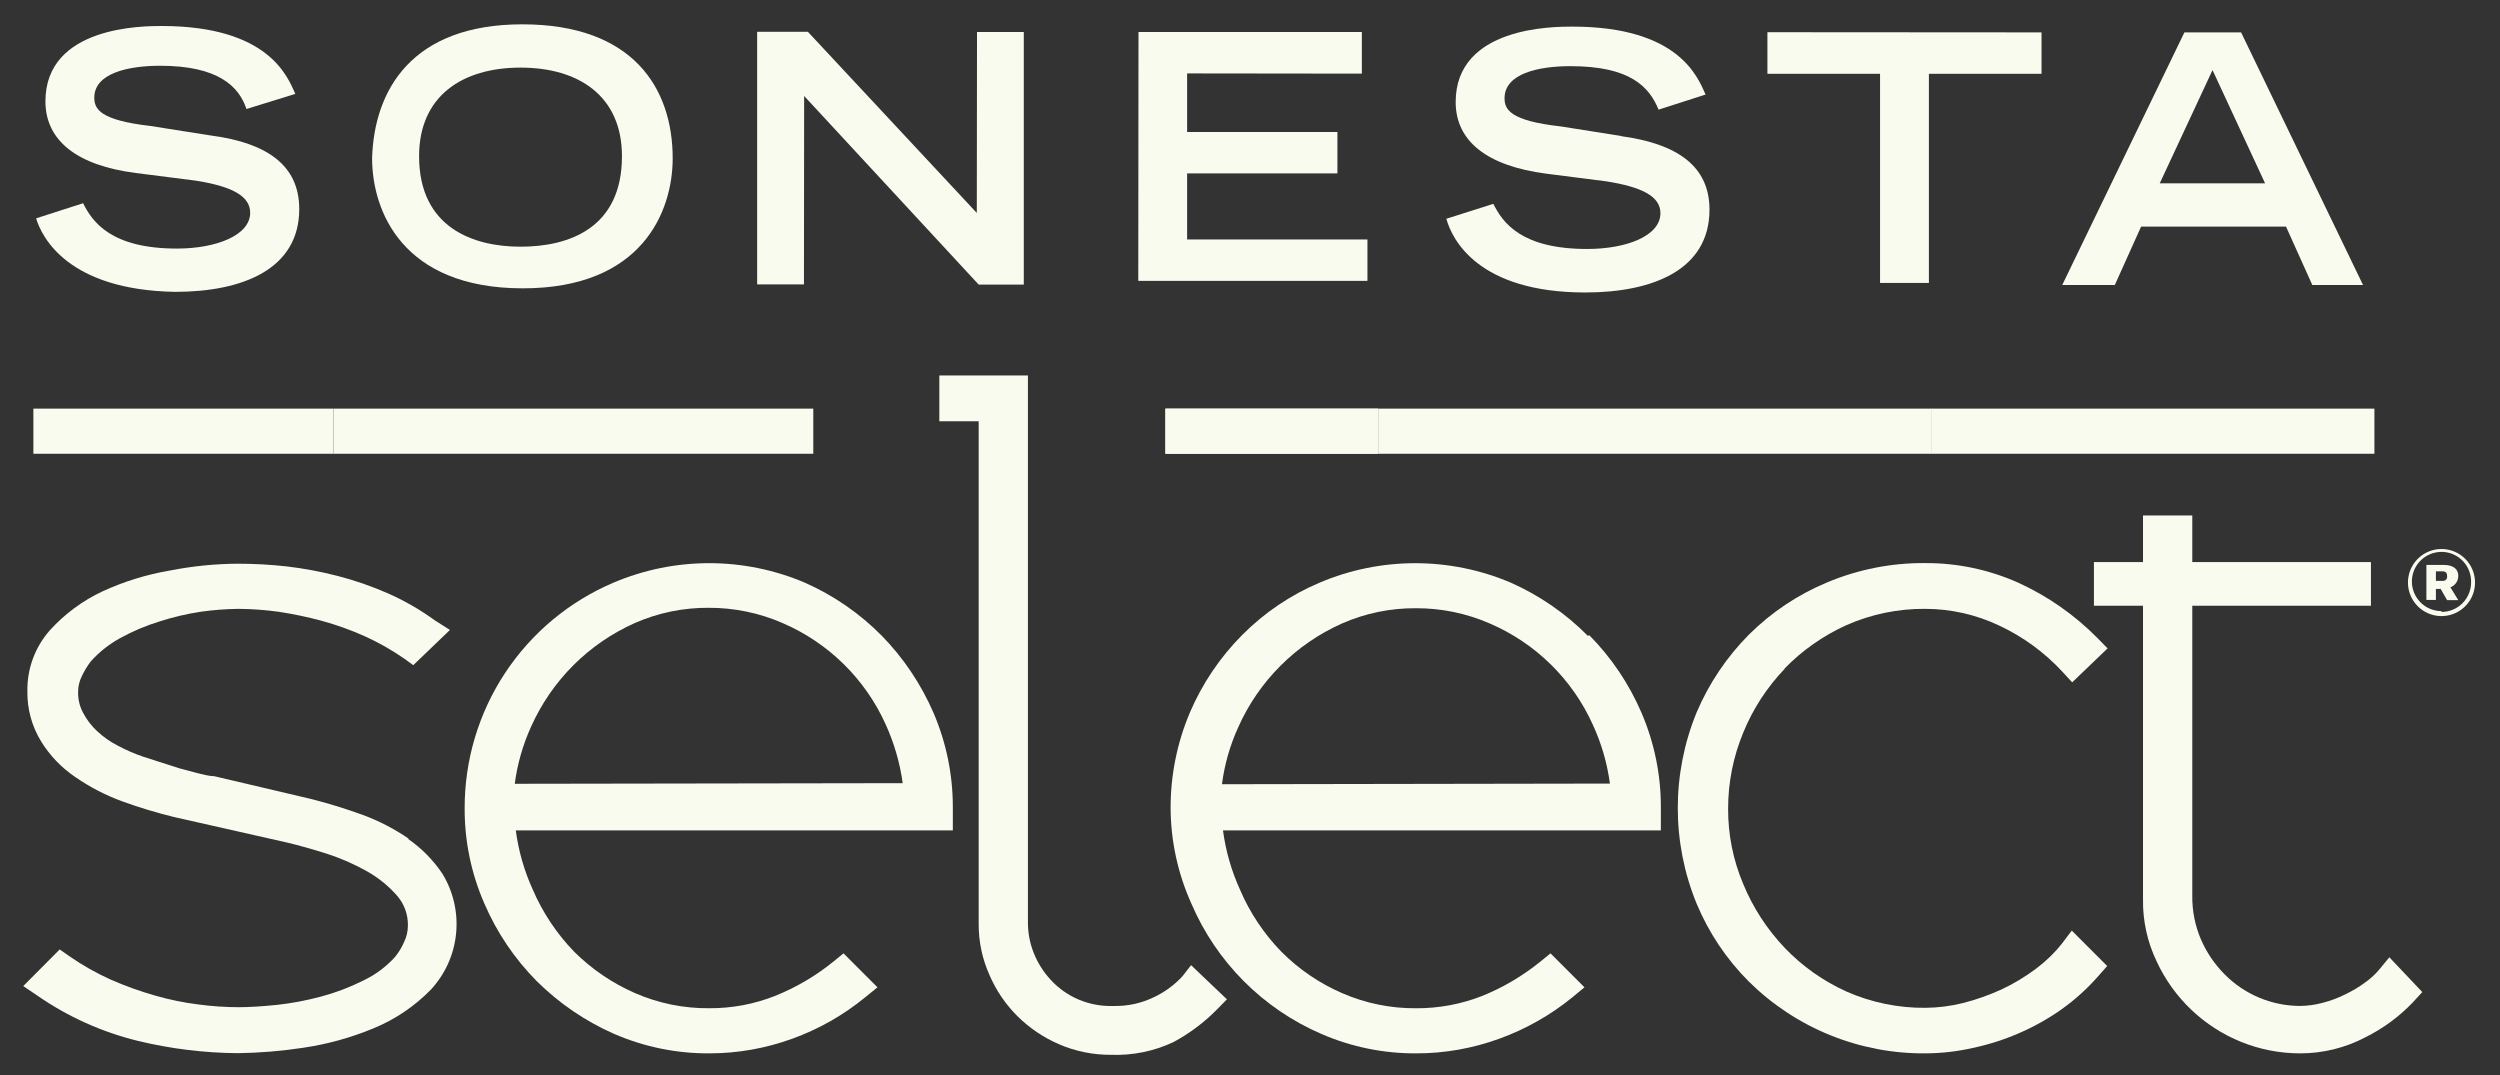 <?xml version="1.0" encoding="UTF-8"?> <svg xmlns="http://www.w3.org/2000/svg" width="93" height="40" viewBox="0 0 93 40" fill="none"><rect x="0" y="0" width="93" height="40" fill="#333333" stroke="none"/><path d="M88.328 15.201H71.84V16.88H88.328V15.201Z" fill="#FAFBEF"></path><path d="M71.855 15.201H51.27V16.88H71.855V15.201Z" fill="#FAFBEF"></path><path d="M51.27 15.201H43.353V16.88H51.27V15.201Z" fill="#FAFBEF"></path><path d="M15.213 31.206C14.678 30.837 14.098 30.537 13.488 30.312C12.872 30.089 12.232 29.889 11.593 29.727L7.958 28.872C7.75 28.872 7.535 28.803 7.327 28.756L6.664 28.579L5.324 28.148C5.001 28.038 4.686 27.901 4.385 27.74C4.104 27.597 3.845 27.415 3.615 27.201C3.402 27.004 3.224 26.772 3.091 26.515C2.963 26.279 2.9 26.013 2.906 25.745C2.904 25.539 2.952 25.336 3.045 25.152C3.136 24.959 3.247 24.775 3.376 24.605C3.687 24.258 4.054 23.966 4.462 23.742C4.929 23.484 5.422 23.275 5.933 23.118C6.436 22.956 6.951 22.835 7.473 22.756C7.935 22.691 8.4 22.655 8.867 22.649C9.364 22.653 9.861 22.689 10.353 22.756C10.899 22.838 11.439 22.951 11.971 23.095C12.521 23.245 13.059 23.439 13.58 23.673C14.084 23.901 14.566 24.175 15.02 24.489L15.374 24.744L16.738 23.434L16.191 23.088C15.641 22.687 15.05 22.346 14.427 22.071C13.822 21.806 13.196 21.59 12.556 21.424C11.933 21.264 11.3 21.145 10.661 21.07C10.058 21.003 9.451 20.97 8.844 20.97C7.996 20.975 7.15 21.061 6.318 21.224C5.456 21.371 4.617 21.63 3.823 21.994C3.079 22.342 2.411 22.834 1.859 23.442C1.306 24.065 1.006 24.873 1.019 25.706C1.007 26.366 1.183 27.015 1.528 27.578C1.854 28.108 2.29 28.562 2.806 28.91C3.341 29.279 3.921 29.58 4.531 29.804C5.162 30.034 5.805 30.229 6.456 30.389L10.684 31.344C11.116 31.447 11.609 31.586 12.163 31.76C12.682 31.928 13.182 32.147 13.657 32.415C14.081 32.654 14.462 32.964 14.782 33.332C15.041 33.636 15.181 34.025 15.174 34.425C15.175 34.636 15.128 34.844 15.036 35.034C14.951 35.233 14.839 35.419 14.704 35.588C14.372 35.959 13.969 36.26 13.518 36.474C13.012 36.729 12.48 36.93 11.932 37.075C11.394 37.22 10.846 37.323 10.292 37.383C9.745 37.437 9.275 37.468 8.882 37.468C8.383 37.467 7.884 37.433 7.388 37.367C6.841 37.3 6.3 37.189 5.771 37.036C5.209 36.876 4.658 36.678 4.123 36.443C3.584 36.201 3.068 35.909 2.583 35.573L2.221 35.319L0.865 36.682L1.389 37.036C2.525 37.824 3.796 38.396 5.139 38.723C6.35 39.015 7.591 39.168 8.836 39.178C9.654 39.168 10.469 39.101 11.277 38.977C12.177 38.845 13.056 38.602 13.896 38.253C14.698 37.924 15.424 37.433 16.029 36.813C16.56 36.24 16.889 35.51 16.966 34.733C17.044 33.956 16.867 33.174 16.46 32.507C16.116 31.992 15.677 31.548 15.167 31.198" fill="#FAFBEF"></path><path d="M32.803 23.65C31.979 22.816 31.004 22.144 29.931 21.671C28.807 21.195 27.6 20.95 26.38 20.95C25.161 20.95 23.953 21.195 22.83 21.671C21.181 22.37 19.776 23.54 18.789 25.035C17.803 26.53 17.28 28.283 17.285 30.074C17.281 31.29 17.53 32.494 18.017 33.609C18.48 34.685 19.141 35.665 19.965 36.497C20.797 37.323 21.773 37.989 22.846 38.461C23.966 38.947 25.175 39.193 26.396 39.185C27.447 39.184 28.489 38.999 29.476 38.639C30.461 38.283 31.378 37.762 32.187 37.098L32.642 36.728L31.379 35.465L31.009 35.766C30.349 36.303 29.612 36.736 28.822 37.052C28.047 37.357 27.221 37.511 26.388 37.506C25.437 37.516 24.495 37.324 23.623 36.944C22.779 36.576 22.012 36.053 21.359 35.404C20.71 34.733 20.188 33.95 19.819 33.093C19.501 32.394 19.288 31.651 19.187 30.89H35.445V30.02C35.446 28.818 35.202 27.628 34.729 26.523C34.264 25.449 33.607 24.47 32.788 23.635M19.149 29.157C19.245 28.422 19.45 27.706 19.757 27.031C20.523 25.317 21.894 23.945 23.608 23.18C24.476 22.797 25.416 22.603 26.365 22.61C27.305 22.607 28.236 22.798 29.099 23.172C30.812 23.905 32.187 25.255 32.95 26.954C33.264 27.646 33.477 28.381 33.581 29.134L19.149 29.157Z" fill="#FAFBEF"></path><path d="M43.985 36.32C43.688 36.641 43.332 36.903 42.937 37.09C42.459 37.325 41.93 37.438 41.397 37.422C40.965 37.435 40.535 37.355 40.136 37.188C39.737 37.021 39.38 36.769 39.087 36.451C38.816 36.159 38.602 35.819 38.455 35.45C38.312 35.092 38.239 34.71 38.239 34.325V13.968H34.943V15.67H36.407V34.41C36.409 35.05 36.545 35.682 36.807 36.266C37.053 36.843 37.409 37.366 37.855 37.807C38.299 38.246 38.821 38.598 39.395 38.846C40.008 39.11 40.668 39.244 41.336 39.239C42.132 39.268 42.924 39.107 43.646 38.769C44.242 38.45 44.788 38.042 45.263 37.56L45.641 37.175L44.308 35.904L43.985 36.32Z" fill="#FAFBEF"></path><path d="M59.065 23.65C58.239 22.817 57.265 22.146 56.192 21.671C55.07 21.195 53.864 20.951 52.646 20.951C51.428 20.951 50.221 21.195 49.099 21.671C48.019 22.126 47.038 22.788 46.212 23.619C45.385 24.45 44.724 25.43 44.263 26.508C43.786 27.636 43.542 28.849 43.547 30.074C43.554 31.293 43.817 32.497 44.317 33.609C45.248 35.786 46.979 37.523 49.154 38.462C50.271 38.947 51.478 39.194 52.696 39.185C53.747 39.185 54.79 38.999 55.777 38.639C56.763 38.282 57.682 37.761 58.495 37.098L58.942 36.728L57.679 35.465L57.309 35.766C56.651 36.301 55.916 36.735 55.13 37.052C54.352 37.356 53.523 37.511 52.688 37.507C51.737 37.516 50.795 37.324 49.924 36.944C49.081 36.578 48.315 36.055 47.667 35.404C47.016 34.735 46.493 33.952 46.127 33.093C45.809 32.394 45.596 31.652 45.495 30.89H61.784V30.02C61.785 28.818 61.541 27.628 61.067 26.523C60.606 25.448 59.948 24.468 59.127 23.635M45.457 29.173C45.552 28.438 45.757 27.721 46.065 27.047C46.83 25.332 48.202 23.961 49.916 23.196C50.784 22.813 51.724 22.619 52.673 22.626C53.613 22.622 54.544 22.814 55.407 23.188C57.12 23.92 58.495 25.27 59.258 26.97C59.576 27.661 59.788 28.395 59.889 29.149L45.457 29.173Z" fill="#FAFBEF"></path><path d="M66.388 24.867C67.05 24.188 67.834 23.639 68.698 23.25C69.618 22.846 70.613 22.641 71.617 22.649C72.571 22.65 73.513 22.863 74.374 23.273C75.261 23.688 76.058 24.271 76.723 24.99L77.085 25.383L78.402 24.12L78.025 23.735C77.177 22.876 76.18 22.179 75.083 21.678C73.993 21.191 72.811 20.941 71.617 20.947C70.367 20.936 69.128 21.18 67.975 21.663C66.884 22.116 65.892 22.778 65.056 23.612C64.232 24.443 63.573 25.423 63.115 26.5C62.18 28.78 62.18 31.337 63.115 33.617C63.568 34.703 64.23 35.69 65.063 36.52C65.929 37.375 66.955 38.051 68.082 38.508C69.21 38.965 70.416 39.196 71.633 39.185C72.221 39.182 72.807 39.115 73.381 38.985C73.97 38.861 74.546 38.678 75.098 38.438C75.659 38.197 76.194 37.897 76.692 37.545C77.193 37.188 77.65 36.774 78.055 36.312L78.387 35.935L77.07 34.618L76.708 35.096C76.425 35.453 76.096 35.771 75.73 36.043C75.328 36.343 74.897 36.601 74.444 36.813C73.985 37.022 73.508 37.19 73.019 37.314C72.565 37.427 72.1 37.486 71.633 37.491C70.623 37.501 69.623 37.296 68.698 36.89C67.83 36.5 67.046 35.946 66.388 35.257C65.733 34.568 65.21 33.764 64.848 32.885C64.473 31.998 64.281 31.044 64.286 30.081C64.285 29.111 64.476 28.151 64.848 27.255C65.207 26.374 65.73 25.569 66.388 24.882" fill="#FAFBEF"></path><path d="M88.884 35.611L88.515 36.058C88.365 36.24 88.191 36.4 87.999 36.536C87.758 36.716 87.5 36.87 87.228 36.998C86.963 37.13 86.684 37.233 86.397 37.306C86.123 37.38 85.841 37.419 85.557 37.421C85.037 37.419 84.523 37.315 84.043 37.114C83.563 36.913 83.128 36.62 82.762 36.251C82.387 35.877 82.087 35.435 81.876 34.949C81.655 34.433 81.545 33.877 81.553 33.316V22.533H88.199V20.908H81.553V19.175H79.72V20.908H77.894V22.533H79.72V33.455C79.708 34.254 79.882 35.045 80.228 35.765C80.859 37.128 81.985 38.2 83.378 38.762C84.071 39.04 84.811 39.184 85.557 39.185C86.402 39.187 87.235 38.984 87.983 38.592C88.648 38.263 89.25 37.82 89.762 37.283L90.109 36.905L88.884 35.611Z" fill="#FAFBEF"></path><path d="M12.401 15.201H1.242V16.88H12.401V15.201Z" fill="#FAFBEF"></path><path d="M30.254 15.201H12.402V16.88H30.254V15.201Z" fill="#FAFBEF"></path><path d="M51.27 15.201H43.353V16.88H51.27V15.201Z" fill="#FAFBEF"></path><path d="M7.844 5.041L5.603 4.687C3.716 4.471 3.508 4.055 3.508 3.632C3.508 2.723 4.771 2.446 5.957 2.446C8.121 2.446 8.891 3.216 9.168 4.055L10.986 3.493C10.701 2.862 10.008 0.974 6.026 0.967C5.325 0.967 1.69 0.967 1.69 3.77C1.69 5.242 2.884 6.158 5.048 6.435L7.282 6.72C8.606 6.928 9.307 7.283 9.307 7.914C9.307 8.754 8.044 9.247 6.581 9.247C4.139 9.247 3.439 8.261 3.092 7.56L1.344 8.122C1.552 8.823 2.53 10.787 6.511 10.857C9.022 10.857 11.132 10.017 11.132 7.776C11.132 6.158 9.946 5.319 7.851 5.041" fill="#FAFBEF"></path><path d="M19.364 9.177C17.616 9.177 15.59 8.477 15.59 5.812C15.59 3.57 17.2 2.515 19.364 2.515C21.528 2.515 23.137 3.57 23.137 5.812C23.137 8.477 21.181 9.177 19.364 9.177ZM19.433 0.905C15.313 0.905 13.919 3.355 13.842 5.881C13.842 7.845 14.966 10.718 19.433 10.726C23.9 10.733 25.024 7.853 25.024 5.889C25.024 3.293 23.561 0.905 19.433 0.905Z" fill="#FAFBEF"></path><path d="M36.337 7.922L30.053 1.183H28.166V10.579H29.907L29.914 3.57L36.407 10.587H38.085V1.19H36.345L36.337 7.922Z" fill="#FAFBEF"></path><path d="M44.161 6.451H49.752V4.911H44.161V2.731L50.661 2.739V1.19H42.352L42.344 10.448H50.869V8.908H44.161V6.451Z" fill="#FAFBEF"></path><path d="M60.297 5.057L58.063 4.703C56.177 4.495 55.969 4.071 55.969 3.655C55.969 2.739 57.224 2.461 58.418 2.461C60.651 2.461 61.352 3.232 61.699 4.079L63.447 3.517C63.162 2.885 62.469 0.99 58.487 0.99C57.786 0.99 54.151 0.99 54.151 3.794C54.151 5.265 55.337 6.174 57.509 6.459L59.742 6.744C61.067 6.952 61.768 7.298 61.768 7.93C61.768 8.777 60.505 9.262 59.042 9.262C56.593 9.262 55.9 8.284 55.553 7.583L53.805 8.138C54.013 8.908 54.991 10.88 58.972 10.88C61.483 10.88 63.593 10.04 63.593 7.799C63.593 6.189 62.407 5.35 60.305 5.065" fill="#FAFBEF"></path><path d="M65.748 2.746H69.938V10.525H71.755V2.746H75.945V1.205L65.748 1.198V2.746Z" fill="#FAFBEF"></path><path d="M80.342 6.821L82.306 2.607L84.262 6.821H80.342ZM81.259 1.206L76.715 10.602H78.671L79.649 8.43H85.04L86.018 10.602H87.905L83.369 1.206H81.259Z" fill="#FAFBEF"></path><path d="M91.448 21.432C91.448 21.131 91.209 21.016 90.916 21.016H90.262V22.317H90.616V21.909H90.793L91.032 22.325H91.448L91.155 21.848C91.24 21.816 91.314 21.759 91.366 21.685C91.419 21.611 91.447 21.522 91.448 21.432ZM90.855 21.609H90.616V21.254H90.855C90.978 21.254 91.032 21.308 91.032 21.432C91.035 21.452 91.034 21.474 91.029 21.494C91.023 21.515 91.014 21.534 91.001 21.55C90.988 21.567 90.972 21.581 90.953 21.591C90.935 21.601 90.914 21.607 90.893 21.609H90.855Z" fill="#FAFBEF"></path><path d="M90.824 20.423C90.577 20.423 90.336 20.496 90.131 20.633C89.925 20.77 89.766 20.965 89.671 21.193C89.577 21.421 89.552 21.672 89.6 21.914C89.648 22.156 89.767 22.378 89.942 22.553C90.116 22.727 90.338 22.846 90.58 22.894C90.822 22.942 91.073 22.918 91.301 22.823C91.529 22.729 91.724 22.569 91.861 22.364C91.998 22.159 92.071 21.917 92.071 21.671C92.071 21.34 91.94 21.022 91.706 20.788C91.472 20.554 91.155 20.423 90.824 20.423ZM90.824 22.733C90.606 22.733 90.392 22.669 90.211 22.547C90.03 22.426 89.889 22.253 89.806 22.052C89.722 21.85 89.701 21.628 89.744 21.414C89.787 21.201 89.893 21.004 90.048 20.851C90.203 20.697 90.4 20.593 90.614 20.551C90.828 20.509 91.049 20.532 91.251 20.617C91.452 20.701 91.623 20.844 91.743 21.026C91.863 21.208 91.927 21.422 91.925 21.64C91.928 21.786 91.902 21.932 91.848 22.068C91.794 22.205 91.713 22.329 91.611 22.434C91.508 22.538 91.386 22.622 91.251 22.678C91.115 22.735 90.97 22.764 90.824 22.764V22.733Z" fill="#FAFBEF"></path></svg> 